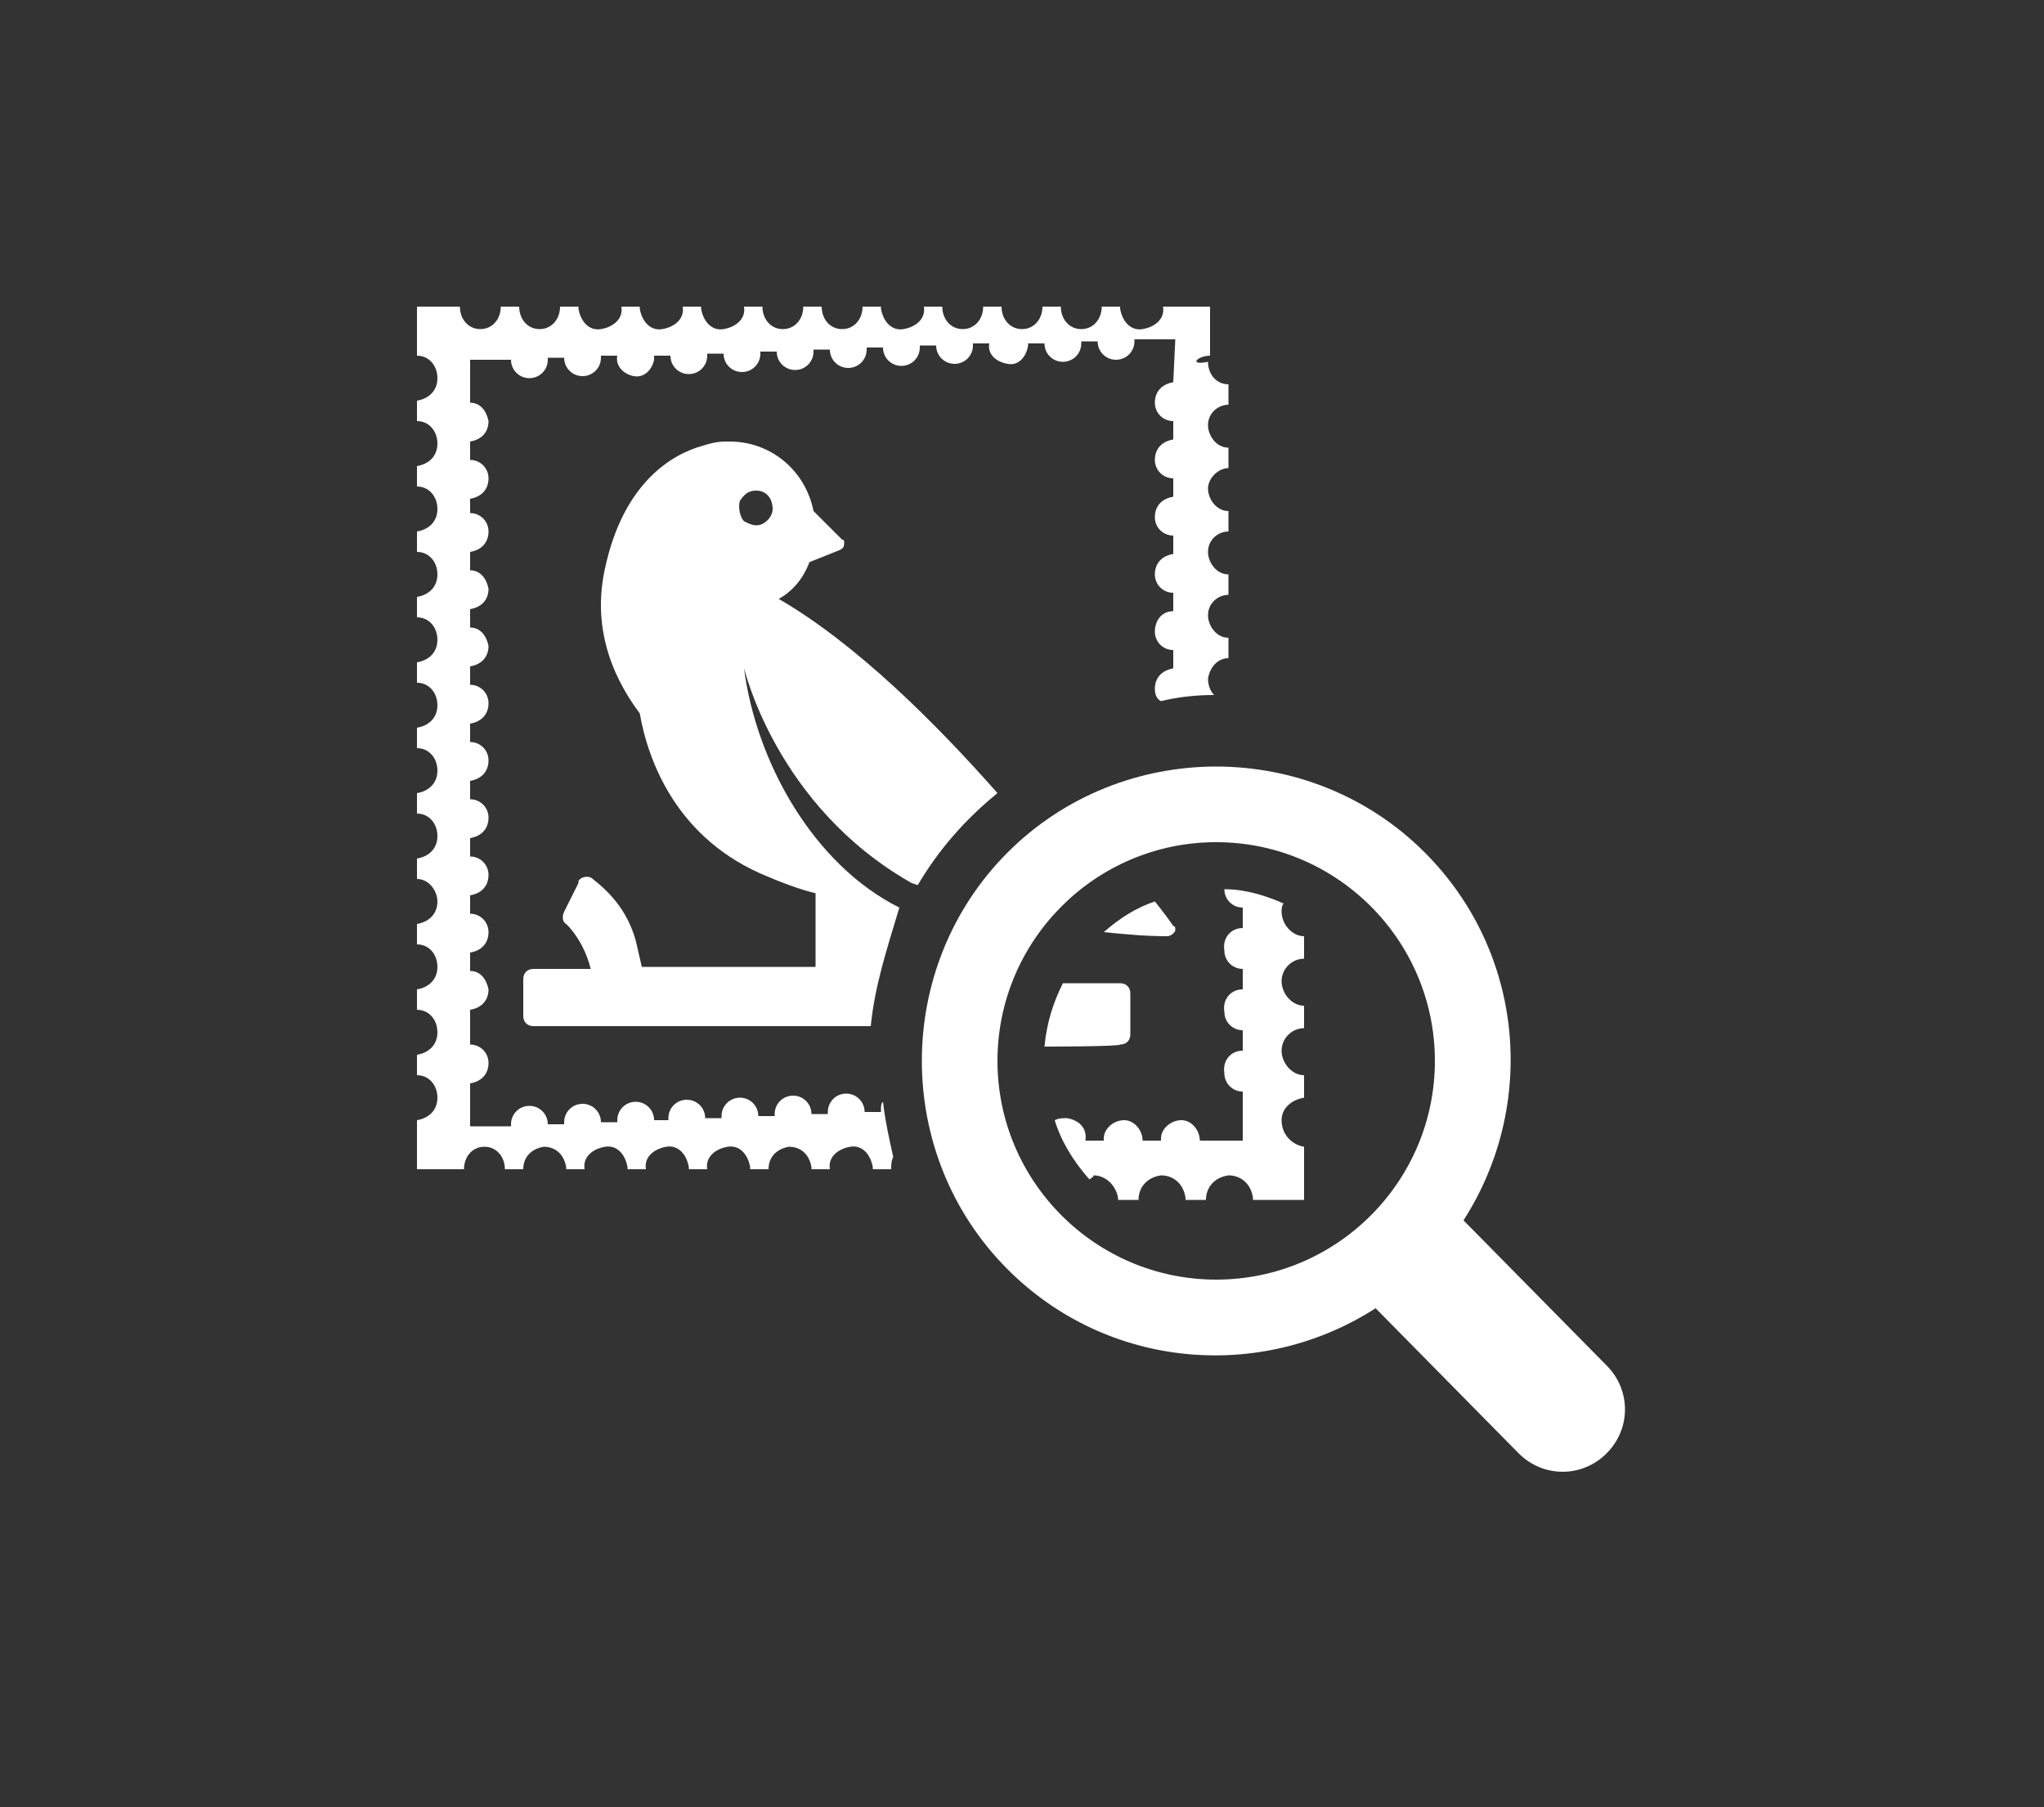 <?xml version="1.0" encoding="utf-8"?>
<!-- Generator: Adobe Illustrator 19.0.0, SVG Export Plug-In . SVG Version: 6.00 Build 0)  -->
<svg version="1.1" id="Capa_1" xmlns="http://www.w3.org/2000/svg" xmlns:xlink="http://www.w3.org/1999/xlink" x="0px" y="0px"
	 viewBox="-255 352.6 100 88.4" style="enable-background:new -255 352.6 100 88.4;" xml:space="preserve">
<rect x="-255" y="352.6" width="100" height="88.4" fill="#333333" stroke="none"/>
<style type="text/css">
	.st0{fill:#FFFFFF;}
</style>
<path class="st0" d="M-201,398.2c0.8-0.7,1.6-1.2,2.5-1.5c0.4,0.5,0.7,0.9,0.9,1.2c0.1,0,0.1,0.1,0.1,0.2c0,0.1-0.2,0.3-0.4,0.3
	C-199,398.4-200,398.3-201,398.2z"/>
<path class="st0" d="M-203.9,403.8c0.1-1.1,0.4-2.1,0.9-3.1h2.8l0,0c0.3,0,0.5,0.2,0.5,0.5v2l0,0c0,0.3-0.2,0.5-0.5,0.5
	C-200.2,403.8-203.9,403.8-203.9,403.8z"/>
<path class="st0" d="M-201.7,410.3c-0.8-0.9-1.4-1.9-1.7-2.9c0.2-0.1,0.4-0.1,0.6-0.1c0.6,0.1,1,0.5,0.9,1.1h0.9v-0.1
	c0-0.5,0.5-0.9,1-0.9s0.9,0.5,0.9,1h0.9v-0.1c0-0.5,0.5-0.9,1-0.9s0.9,0.5,0.9,1h2.1V406c-0.5,0-0.9-0.4-0.9-0.9
	c-0.1-0.6,0.3-1.1,0.9-1.1V403c-0.5,0-0.9-0.4-0.9-0.9c-0.1-0.6,0.3-1.1,0.9-1.1V400c-0.5,0-0.9-0.4-0.9-0.9
	c-0.1-0.6,0.3-1.1,0.9-1.1V397c-0.5,0-0.9-0.4-0.9-0.9c1,0,2,0.3,2.9,0.7c-0.1,0.1-0.1,0.3-0.1,0.4c0,0.6,0.5,1.2,1.1,1.2v1.1
	c-0.6,0-1.1,0.5-1.1,1.1s0.5,1.2,1.1,1.2v1.1c-0.6,0-1.1,0.5-1.1,1.1c0,0.6,0.5,1.2,1.1,1.2v1.1c-0.6,0.1-1.1,0.5-1.1,1.1
	c0,0.7,0.5,1.2,1.1,1.3v2.6h-2.5c0-0.1,0-0.1,0-0.1c-0.1-0.7-0.6-1.1-1.2-1.1c-0.7,0.1-1.1,0.6-1.1,1.2h-1c0-0.1,0-0.1,0-0.1
	c-0.1-0.7-0.6-1.1-1.2-1.1c-0.7,0.1-1.1,0.6-1.1,1.2h-1v-0.1c-0.1-0.6-0.6-1.1-1.2-1.1C-201.5,410.2-201.6,410.2-201.7,410.3
	L-201.7,410.3z"/>
<path class="st0" d="M-210.4,395.8l0.3,0.1c1-1.7,2.3-3.2,3.9-4.5c-3-3.4-6.9-7.3-10.7-9.5c0.7-0.4,1.2-1,1.5-1.8l1.5-0.6
	c0.2-0.1,0.2-0.2,0.2-0.4c0-0.1-0.1-0.1-0.1-0.1l-1.4-1.4c-0.4-2-2.1-3.4-4.1-3.4h-0.2c-0.4,0-0.8,0.1-1.1,0.2
	c-1.5,0.4-3.9,1.8-4.8,6c-0.6,2.7,0.2,5.1,1.7,7.1c0.4,2.3,1.8,6.2,6.3,8c0.7,0.3,1.5,0.6,2.3,0.8v3.6h-8.5
	c-0.1-0.4-0.2-0.9-0.3-1.3c-0.4-1.4-1.2-2.3-2.1-3c-0.2-0.2-0.6-0.1-0.7,0.1v0.1l-0.7,1.4c-0.1,0.2-0.1,0.5,0.1,0.6
	c0.6,0.6,1,1.4,1.2,2.2h-2.8c-0.3,0-0.5,0.2-0.5,0.5l0,0v1.8c0,0.3,0.2,0.5,0.5,0.5l0,0h16.5c0.2-2,0.8-3.8,1.4-5.8
	c-4.2-2.1-7-7.1-7.6-11.7C-218.6,385.2-217.1,392-210.4,395.8L-210.4,395.8z M-218,376.6c0.5,0,0.8,0.4,0.8,0.9
	c0,0.4-0.4,0.8-0.8,0.8c-0.2,0-0.4-0.1-0.6-0.2c-0.2-0.2-0.3-0.7-0.2-1C-218.6,376.8-218.4,376.6-218,376.6L-218,376.6z"/>
<path class="st0" d="M-195.8,370v-2.4h-2.3c0.1,0.6-0.4,1-1,1.1c-0.6,0.1-1-0.4-1.1-1c0-0.1,0-0.1,0-0.1h-0.9c0,0.6-0.4,1.1-1,1.1
	c-0.6,0-1-0.5-1-1.1h-0.9c0,0.6-0.4,1.1-1,1.1c-0.6,0-1-0.5-1-1.1l0,0h-0.9c0,0.6-0.4,1.1-1,1.1c-0.6,0-1-0.5-1-1.1h-0.9
	c0.1,0.6-0.4,1-1,1.1c-0.6,0.1-1-0.4-1.1-1c0-0.1,0-0.1,0-0.1h-0.9c0,0.6-0.4,1.1-1,1.1c-0.6,0-1-0.5-1-1.1h-0.9
	c0,0.6-0.4,1.1-1,1.1c-0.6,0-1-0.5-1-1.1h-0.9c0.1,0.6-0.4,1-1,1.1c-0.6,0.1-1-0.4-1.1-1c0-0.1,0-0.1,0-0.1h-0.9
	c0.1,0.6-0.4,1-1,1.1c-0.6,0.1-1-0.4-1.1-1c0-0.1,0-0.1,0-0.1h-0.9c0.1,0.6-0.4,1-1,1.1c-0.6,0.1-1-0.4-1.1-1c0-0.1,0-0.1,0-0.1
	h-0.9c0,0.6-0.4,1.1-1,1.1c-0.6,0-1-0.5-1-1.1h-0.9c0,0.6-0.4,1.1-1,1.1c-0.6,0-1-0.5-1-1.1h-2.1v2.4c0.6,0,1,0.5,1,1.1
	c0,0.6-0.4,1-1,1.1v1c0.6,0,1,0.5,1,1.1c0,0.6-0.4,1-1,1.1v1c0.6,0,1,0.5,1,1.1c0,0.6-0.4,1-1,1.1v1c0.6,0,1,0.5,1,1.1
	c0,0.6-0.4,1-1,1.1v1c0.6,0,1,0.5,1,1.1c0,0.6-0.4,1-1,1.1v1c0.6,0,1,0.5,1,1.1c0,0.6-0.4,1-1,1.1v1c0.6,0,1,0.5,1,1.1
	c0,0.6-0.4,1-1,1.1v1c0.6,0,1,0.5,1,1.1c0,0.6-0.4,1-1,1.1v1c0.6,0,1,0.6,1,1.1c0,0.6-0.4,1-1,1.1v1c0.6,0,1,0.5,1,1.1
	c0,0.6-0.4,1-1,1.1v1c0.6,0,1,0.5,1,1.1c0,0.6-0.4,1-1,1.1v1c0.6,0,1,0.5,1,1.1c0,0.6-0.4,1-1,1.1v2.4h2.3c0-0.6,0.4-1.1,1-1.1
	c0.6,0,1,0.5,1,1.1h0.9c0-0.6,0.4-1,1-1.1c0.6,0,1,0.4,1.1,1v0.1h0.9c-0.1-0.6,0.4-1,1-1.1c0.6-0.1,1,0.4,1.1,1c0,0.1,0,0.1,0,0.1
	h0.9c-0.1-0.6,0.4-1,1-1.1c0.6-0.1,1,0.4,1.1,1c0,0.1,0,0.1,0,0.1h0.9c-0.1-0.6,0.4-1,1-1.1c0.6-0.1,1,0.4,1.1,1c0,0.1,0,0.1,0,0.1
	h0.9c0-0.6,0.4-1,1-1.1c0.6,0,1,0.4,1.1,1v0.1h0.9c-0.1-0.6,0.4-1,1-1.1c0.6-0.1,1,0.4,1.1,1c0,0.1,0,0.1,0,0.1h0.9
	c0-0.2,0-0.4,0.1-0.6c-0.2-0.9-0.4-1.8-0.5-2.7c-0.1,0.1-0.1,0.2-0.1,0.4v0.1h-0.8c0-0.5-0.4-0.9-0.9-0.9s-0.9,0.4-0.9,0.9v0.1h-0.8
	c0-0.5-0.4-0.9-0.9-0.9c-0.5,0-0.9,0.4-0.9,0.9v0.1h-0.8c0-0.5-0.4-0.9-0.9-0.9c-0.5,0-0.9,0.4-0.9,0.9v0.1h-0.8
	c0-0.5-0.4-0.9-0.9-0.9c-0.5,0-0.9,0.4-0.9,0.9v0.1h-0.7c0-0.5-0.4-0.9-0.9-0.9s-0.9,0.4-0.9,0.9v0.1h-0.8c0-0.5-0.4-0.9-0.9-0.9
	s-0.9,0.4-0.9,0.9v0.1h-0.8c0-0.5-0.4-0.9-0.9-0.9c-0.5,0-0.9,0.4-0.9,0.9v0.1h-2v-2.1c0.6-0.1,0.9-0.5,0.9-1c0-0.5-0.4-0.9-0.9-0.9
	V402c0.6-0.1,0.9-0.5,0.9-1c-0.1-0.5-0.4-0.9-0.9-0.9v-0.9c0.6-0.1,0.9-0.5,0.9-1c0-0.5-0.4-0.9-0.9-0.9v-0.9c0.6-0.1,0.9-0.5,0.9-1
	c0-0.5-0.4-0.9-0.9-0.9v-0.9c0.6-0.1,0.9-0.5,0.9-1c0-0.5-0.4-0.9-0.9-0.9v-0.9c0.6-0.1,0.9-0.5,0.9-1c0-0.5-0.4-0.9-0.9-0.9v-0.9
	c0.6-0.1,0.9-0.5,0.9-1c0-0.5-0.4-0.9-0.9-0.9v-0.9c0.6-0.1,0.9-0.5,0.9-1c-0.1-0.5-0.4-0.9-0.9-0.9v-0.9c0.6-0.1,0.9-0.5,0.9-1
	c-0.1-0.5-0.4-0.9-0.9-0.9v-0.9c0.6-0.1,0.9-0.5,0.9-1c0-0.5-0.4-0.9-0.9-0.9V377c0.6-0.1,0.9-0.5,0.9-1c0-0.5-0.4-0.9-0.9-0.9v-0.9
	c0.6-0.1,0.9-0.5,0.9-1c-0.1-0.5-0.4-0.9-0.9-0.9v-2.1h2c0,0.5,0.4,0.9,0.9,0.9c0.5,0,0.9-0.4,0.9-0.9v-0.1h0.8
	c0,0.5,0.4,0.9,0.9,0.9c0.5,0,0.9-0.4,0.9-0.9v-0.1h0.8c-0.1,0.5,0.3,0.9,0.8,1c0.5,0.1,0.9-0.3,1-0.8c0-0.1,0-0.1,0-0.2h0.8
	c0,0.5,0.4,0.9,0.9,0.9c0.5,0,0.9-0.4,0.9-0.9v-0.1h0.8c0,0.5,0.4,0.9,0.9,0.9c0.5,0,0.9-0.4,0.9-0.9v-0.1h0.8
	c0,0.5,0.4,0.9,0.9,0.9c0.5,0,0.9-0.4,0.9-0.9v-0.1h0.8c0,0.5,0.4,0.9,0.9,0.9c0.5,0,0.9-0.4,0.9-0.9v-0.1h0.8
	c0,0.5,0.4,0.9,0.9,0.9c0.5,0,0.9-0.4,0.9-0.9v-0.1h0.8c0,0.5,0.4,0.9,0.9,0.9c0.5,0,0.9-0.4,0.9-0.9v-0.1h0.8
	c-0.1,0.5,0.3,0.9,0.9,1c0.5,0.1,0.9-0.3,1-0.9c0-0.1,0-0.1,0-0.1h0.8c0,0.5,0.4,0.9,0.9,0.9c0.5,0,0.9-0.4,0.9-0.9v-0.1h0.8
	c0,0.5,0.4,0.9,0.9,0.9c0.5,0,0.9-0.4,0.9-0.9v-0.1h2l-0.1,2.1c-0.6,0.1-0.9,0.5-0.9,1c0,0.5,0.4,0.9,0.9,0.9v0.9
	c-0.6,0.1-0.9,0.5-0.9,1c0,0.5,0.4,0.9,0.9,0.9v0.9c-0.6,0.1-0.9,0.5-0.9,1c0,0.5,0.4,0.9,0.9,0.9v0.9c-0.6,0.1-0.9,0.5-0.9,1
	c0,0.5,0.4,0.9,0.9,0.9v0.9c-0.6,0-0.9,0.5-0.9,1c0,0.5,0.4,0.9,0.9,0.9v0.9c-0.6,0.1-0.9,0.5-0.9,1c0,0.3,0.1,0.5,0.3,0.6
	c0.8-0.2,1.7-0.3,2.6-0.3c-0.2-0.2-0.3-0.5-0.3-0.8c0.1-0.6,0.5-1,1-1v-1c-0.6,0-1-0.6-1-1.1c0-0.6,0.5-1,1-1v-1c-0.6,0-1-0.6-1-1.1
	c0-0.6,0.5-1,1-1v-1c-0.6,0-1-0.6-1-1.1s0.5-1,1-1v-1c-0.6,0-1-0.6-1-1.1c0-0.6,0.5-1,1-1v-1c-0.6,0-1-0.5-1-1.1
	C-196.9,370.5-196.4,370-195.8,370L-195.8,370z"/>
<path class="st0" d="M-176.4,419.4l-7-7.1l0,0c3.6-5.6,3-13.1-1.9-18c-5.6-5.6-14.8-5.6-20.4,0c-5.6,5.6-5.6,14.8,0,20.4
	c4.9,4.9,12.4,5.5,18,1.9l7,7.1c1.2,1.2,3.1,1.2,4.3,0C-175.2,422.5-175.2,420.6-176.4,419.4z M-195.5,415.2
	c-5.9,0-10.7-4.8-10.7-10.7c0-5.9,4.8-10.7,10.7-10.7s10.7,4.8,10.7,10.7C-184.8,410.4-189.6,415.2-195.5,415.2z"/>
</svg>
